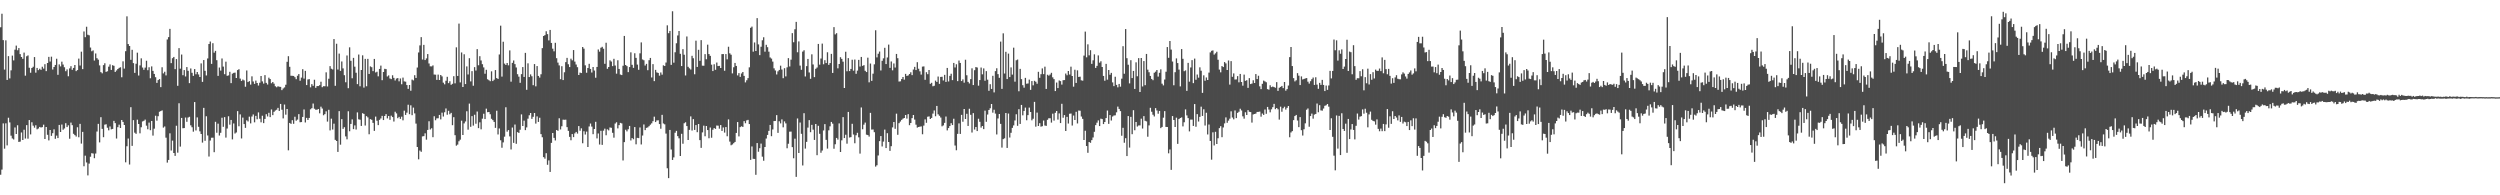 <?xml version="1.0" encoding="UTF-8"?>
<svg xmlns="http://www.w3.org/2000/svg" width="1920" height="150">
  <path d="M0 20.932h1v113.266H0zM1 10.535h1v119.722H1zM2 30.838h1v63.911H2zM3 53.442h1v60.742H3zM4 30.972h1v63.733H4zM5 61.384h1v50.289H5zM6 43.121h1v47.303H6zM7 60.203h1v33.803H7zM8 54.010h1v50.168H8zM9 42.688h1v63.666H9zM10 46.396h1v60.737H10zM11 38.133h1v59.762H11zM12 35.022h1v67.867H12zM13 38.606h1v57.598H13zM14 36.913h1v72.080H14zM15 41.556h1v67.173H15zM16 43.773h1v57.940H16zM17 45.174h1v62.363H17zM18 40.409h1v59.227H18zM19 58.103h1v48.302H19zM20 43.213h1v52.914H20zM21 42.568h1v63.916H21zM22 52.043h1v40.169H22zM23 55.841h1v47.368H23zM24 52.231h1v41.677H24zM25 51.270h1v45.245H25zM26 43.819h1v54.229H26zM27 55.786h1v40.394H27zM28 52.198h1v47.110H28zM29 53.848h1v44.859H29zM30 52.772h1v44.695H30zM31 53.668h1v44.262H31zM32 51.263h1v46.376H32zM33 52.707h1v43.022H33zM34 49.301h1v57.470H34zM35 54.651h1v42.900H35zM36 48.404h1v55.132H36zM37 43.659h1v64.159H37zM38 47.239h1v52.621H38zM39 43.497h1v60.871H39zM40 53.375h1v48.918H40zM41 51.449h1v47.903H41zM42 49.880h1v56.699H42zM43 45.119h1v59.043H43zM44 57.466h1v48.557H44zM45 49.454h1v46.506H45zM46 51.011h1v50.340H46zM47 47.380h1v48.255H47zM48 49.552h1v50.061H48zM49 51.684h1v46.953H49zM50 54.694h1v39.947H50zM51 53.291h1v44.288H51zM52 58.591h1v37.675H52zM53 52.532h1v54.037H53zM54 50.860h1v43.275H54zM55 53.626h1v42.539H55zM56 52.183h1v50.563H56zM57 49.923h1v53.843H57zM58 54.636h1v50.197H58zM59 53.812h1v43.948H59zM60 44.996h1v60.440H60zM61 50.336h1v44.814H61zM62 39.700h1v70.587H62zM63 53.069h1v48.197H63zM64 24.140h1v103.534H64zM65 28.549h1v91.004H65zM66 20.547h1v104.235H66zM67 26.672h1v108.045H67zM68 27.128h1v98.526H68zM69 36.494h1v83.858H69zM70 39.397h1v78.279H70zM71 38.726h1v79.189H71zM72 46.478h1v75.013H72zM73 41.079h1v76.814H73zM74 44.691h1v56.322H74zM75 45.823h1v49.318H75zM76 50.221h1v59.145H76zM77 55.402h1v34.606H77zM78 56.321h1v42.635H78zM79 49.997h1v55.353H79zM80 48.609h1v47.130H80zM81 55.180h1v40.280H81zM82 54.735h1v43.358H82zM83 51.219h1v48.899H83zM84 49.452h1v47.663H84zM85 53.733h1v45.618H85zM86 50.079h1v48.935H86zM87 50.519h1v42.301H87zM88 55.230h1v39.330H88zM89 54.102h1v52.284H89zM90 53.017h1v44.671H90zM91 52.104h1v43.626H91zM92 51.638h1v46.664H92zM93 59.356h1v32.829H93zM94 47.115h1v46.527H94zM95 52.680h1v43.318H95zM96 39.337h1v85.346H96zM97 12.545h1v99.807H97zM98 33.824h1v72.564H98zM99 35.327h1v91.024H99zM100 45.905h1v36.431H100zM101 38.235h1v73.776H101zM102 48.505h1v43.747H102zM103 55.953h1v45.922H103zM104 48.925h1v53.860H104zM105 40.444h1v51.441H105zM106 57.994h1v37.257H106zM107 50.250h1v52.141H107zM108 44.824h1v52.919H108zM109 51.844h1v41.429H109zM110 53.605h1v39.168H110zM111 51.924h1v39.951H111zM112 46.627h1v49.889H112zM113 53.931h1v45.364H113zM114 51.670h1v42.487H114zM115 60.103h1v39.896H115zM116 50.984h1v41.918H116zM117 54.434h1v49.699H117zM118 56.775h1v42.019H118zM119 59.292h1v29.608H119zM120 63.648h1v29.029H120zM121 61.505h1v27.761H121zM122 60.745h1v25.090H122zM123 66.930h1v18.351H123zM124 51.661h1v33.103H124zM125 56.392h1v41.614H125zM126 55.093h1v42.045H126zM127 57.881h1v47.852H127zM128 30.293h1v94.574H128zM129 28.540h1v94.276H129zM130 22.188h1v80.201H130zM131 48.473h1v67.117H131zM132 44.687h1v63.310H132zM133 43.743h1v73.763H133zM134 53.094h1v66.596H134zM135 45.383h1v51.181H135zM136 65.873h1v51.378H136zM137 36.965h1v42.358H137zM138 52.732h1v59.843H138zM139 41.899h1v48.669H139zM140 57.773h1v40.748H140zM141 53.820h1v44.520H141zM142 58.717h1v31.567H142zM143 51.498h1v42.035H143zM144 54.389h1v35.875H144zM145 63.838h1v25.886H145zM146 52.571h1v43.685H146zM147 55.905h1v41.832H147zM148 58.290h1v42.813H148zM149 53.022h1v25.376H149zM150 57.013h1v43.189H150zM151 55.287h1v34.864H151zM152 57.213h1v40.164H152zM153 59.138h1v41.711H153zM154 48.713h1v54.189H154zM155 62.891h1v46.625H155zM156 46.153h1v36.684H156zM157 54.379h1v53.768H157zM158 57.977h1v31.334H158zM159 44.880h1v59.140H159zM160 33.779h1v86.415H160zM161 31.914h1v76.021H161zM162 49.041h1v56.762H162zM163 33.199h1v72.546H163zM164 40.442h1v76.443H164zM165 39.042h1v54.492H165zM166 46.243h1v55.680H166zM167 58.268h1v36.724H167zM168 51.839h1v52.240H168zM169 54.199h1v47.777H169zM170 44.881h1v45.561H170zM171 51.166h1v46.231H171zM172 56.962h1v33.011H172zM173 47.381h1v58.277H173zM174 58.202h1v40.506H174zM175 57.882h1v31.408H175zM176 55.163h1v40.559H176zM177 63.864h1v28.228H177zM178 56.566h1v50.501H178zM179 55.987h1v38.815H179zM180 55.775h1v46.758H180zM181 59.890h1v41.869H181zM182 53.812h1v31.534H182zM183 53.147h1v43.844H183zM184 60.389h1v27.452H184zM185 62.148h1v44.179H185zM186 61.071h1v29.259H186zM187 61.748h1v33.514H187zM188 66.625h1v31.577H188zM189 54.111h1v38.285H189zM190 63.040h1v30.230H190zM191 62.326h1v27.297H191zM192 64.980h1v29.785H192zM193 58.629h1v30.846H193zM194 62.567h1v25.318H194zM195 64.410h1v29.564H195zM196 61.890h1v27.120H196zM197 63.741h1v27.856H197zM198 65.709h1v20.607H198zM199 63.533h1v27.642H199zM200 58.384h1v35.561H200zM201 62.537h1v26.335H201zM202 64.226h1v30.329H202zM203 57.677h1v33.651H203zM204 63.657h1v24.044H204zM205 64.940h1v24.514H205zM206 59.664h1v26.970H206zM207 60.708h1v29.247H207zM208 63.972h1v20.093H208zM209 62.992h1v25.445H209zM210 64.234h1v21.643H210zM211 66.236h1v18.633H211zM212 67.033h1v17.258H212zM213 66.273h1v16.584H213zM214 66.597h1v18.607H214zM215 66.722h1v13.094H215zM216 69.222h1v15.030H216zM217 67.929h1v22.986H217zM218 67.111h1v13.181H218zM219 65.077h1v22.971H219zM220 47.447h1v36.259H220zM221 43.181h1v72.276H221zM222 51.294h1v43.095H222zM223 58.148h1v37.002H223zM224 58.225h1v34.091H224zM225 58.330h1v36.749H225zM226 59.286h1v30.366H226zM227 60.834h1v31.881H227zM228 58.172h1v33.671H228zM229 56.894h1v30.747H229zM230 62.025h1v31.875H230zM231 59.581h1v34.157H231zM232 53.126h1v36.654H232zM233 60.386h1v23.694H233zM234 54.411h1v39.622H234zM235 65.344h1v25.162H235zM236 61.019h1v31.067H236zM237 60.756h1v29.816H237zM238 67.047h1v16.943H238zM239 64.625h1v18.489H239zM240 65.872h1v13.667H240zM241 61.243h1v22.283H241zM242 67.444h1v16.816H242zM243 66.111h1v18.170H243zM244 66.091h1v17.643H244zM245 65.455h1v21.586H245zM246 62.779h1v19.123H246zM247 66.954h1v16.391H247zM248 66.208h1v22.308H248zM249 66.238h1v21.426H249zM250 55.575h1v29.942H250zM251 66.426h1v26.989H251zM252 60.474h1v23.839H252zM253 50.775h1v49.387H253zM254 52.797h1v38.342H254zM255 53.334h1v46.121H255zM256 30.011h1v64.955H256zM257 65.875h1v41.537H257zM258 33.592h1v74.708H258zM259 53.417h1v63.242H259zM260 41.151h1v44.197H260zM261 54.416h1v56.706H261zM262 47.196h1v44.296H262zM263 52.516h1v46.458H263zM264 57.747h1v39.962H264zM265 63.187h1v41.578H265zM266 42.574h1v64.436H266zM267 67.762h1v17.699H267zM268 36.345h1v64.459H268zM269 46.684h1v48.506H269zM270 60.114h1v31.592H270zM271 44.433h1v54.757H271zM272 51.225h1v45.061H272zM273 55.882h1v43.615H273zM274 64.606h1v21.725H274zM275 41.869h1v49.803H275zM276 66.267h1v25.691H276zM277 53.773h1v42.949H277zM278 42.512h1v44.430H278zM279 67.283h1v20.199H279zM280 45.188h1v51.242H280zM281 66.275h1v22.893H281zM282 45.222h1v44.926H282zM283 56.795h1v46.335H283zM284 51.018h1v40.459H284zM285 51.611h1v40.386H285zM286 54.615h1v39.729H286zM287 45.243h1v55.262H287zM288 55.641h1v33.932H288zM289 55.090h1v37.642H289zM290 58.635h1v37.467H290zM291 52.928h1v39.115H291zM292 50.393h1v40.587H292zM293 61.606h1v27.393H293zM294 55.277h1v36.931H294zM295 52.863h1v36.201H295zM296 53.094h1v34.583H296zM297 58.746h1v32.163H297zM298 57.908h1v31.169H298zM299 60.271h1v31.734H299zM300 60.793h1v28.018H300zM301 57.814h1v32.102H301zM302 59.806h1v33.540H302zM303 61.781h1v24.035H303zM304 60.310h1v26.801H304zM305 59.940h1v30.834H305zM306 62.450h1v27.315H306zM307 60.271h1v31.012H307zM308 64.733h1v24.880H308zM309 59.580h1v32.810H309zM310 62.504h1v22.512H310zM311 62.711h1v25.568H311zM312 65.337h1v21.195H312zM313 68.263h1v12.155H313zM314 65.267h1v22.452H314zM315 69.672h1v11.220H315zM316 61.111h1v27.386H316zM317 61.762h1v20.887H317zM318 57.774h1v29.293H318zM319 59.870h1v35.065H319zM320 51.863h1v61.010H320zM321 40.313h1v82.078H321zM322 34.882h1v80.719H322zM323 28.506h1v88.073H323zM324 45.722h1v59.040H324zM325 34.446h1v70.084H325zM326 46.132h1v56.256H326zM327 44.834h1v62.418H327zM328 41.499h1v58.271H328zM329 48.726h1v44.397H329zM330 50.918h1v48.517H330zM331 50.992h1v47.539H331zM332 50.205h1v55.176H332zM333 57.240h1v32.053H333zM334 57.320h1v35.040H334zM335 61.350h1v29.586H335zM336 57.269h1v33.552H336zM337 61.423h1v26.846H337zM338 57.622h1v34.099H338zM339 58.655h1v27.848H339zM340 63.476h1v26.025H340zM341 64.771h1v21.425H341zM342 62.026h1v21.265H342zM343 58.982h1v29.142H343zM344 63.867h1v21.242H344zM345 62.395h1v25.354H345zM346 65.148h1v21.556H346zM347 64.370h1v31.793H347zM348 58.538h1v31.470H348zM349 64.010h1v39.805H349zM350 36.356h1v75.532H350zM351 58.341h1v52.696H351zM352 18.145h1v90.347H352zM353 63.298h1v43.945H353zM354 40.311h1v52.362H354zM355 66.803h1v36.862H355zM356 41.665h1v53.115H356zM357 64.571h1v28.700H357zM358 50.988h1v34.442H358zM359 57.202h1v42.382H359zM360 44.710h1v34.877H360zM361 62.505h1v34.903H361zM362 54.627h1v34.579H362zM363 65.846h1v30.620H363zM364 51.583h1v36.557H364zM365 54.189h1v40.846H365zM366 37.741h1v47.898H366zM367 50.104h1v48.320H367zM368 43.138h1v50.804H368zM369 46.449h1v52.871H369zM370 49.307h1v41.840H370zM371 51.750h1v35.577H371zM372 56.609h1v34.812H372zM373 53.586h1v29.856H373zM374 60.856h1v25.337H374zM375 61.613h1v24.384H375zM376 62.355h1v25.420H376zM377 54.790h1v36.448H377zM378 62.242h1v30.001H378zM379 61.191h1v32.441H379zM380 53.798h1v44.426H380zM381 59.966h1v25.084H381zM382 60.630h1v42.630H382zM383 41.837h1v56.838H383zM384 19.699h1v88.027H384zM385 58.847h1v54.596H385zM386 32.075h1v77.287H386zM387 48.827h1v56.119H387zM388 49.855h1v32.509H388zM389 48.371h1v52.766H389zM390 50.158h1v49.755H390zM391 38.682h1v66.075H391zM392 62.716h1v52.071H392zM393 48.291h1v49.634H393zM394 46.444h1v63.275H394zM395 49.278h1v46.357H395zM396 51.812h1v58.630H396zM397 56.982h1v44.471H397zM398 58.883h1v43.206H398zM399 63.604h1v36.038H399zM400 56.925h1v30.929H400zM401 51.487h1v45.264H401zM402 59.100h1v33.594H402zM403 40.579h1v59.379H403zM404 68.950h1v28.916H404zM405 48.662h1v42.489H405zM406 59.171h1v29.363H406zM407 57.133h1v29.646H407zM408 58.572h1v32.696H408zM409 65.417h1v24.260H409zM410 49.203h1v37.579H410zM411 66.305h1v28.605H411zM412 50.751h1v38.634H412zM413 58.310h1v35.358H413zM414 59.597h1v30.808H414zM415 57.046h1v45.976H415zM416 36.955h1v68.446H416zM417 27.644h1v93.016H417zM418 26.993h1v94.868H418zM419 23.988h1v93.673H419zM420 26.197h1v100.395H420zM421 31.033h1v92.136H421zM422 23.006h1v109.041H422zM423 32.974h1v76.755H423zM424 37.373h1v64.786H424zM425 39.433h1v66.456H425zM426 32.896h1v74.972H426zM427 44.719h1v55.135H427zM428 48.074h1v52.360H428zM429 50.214h1v40.614H429zM430 60.830h1v38.578H430zM431 50.847h1v46.100H431zM432 61.469h1v30.446H432zM433 55.477h1v36.534H433zM434 47.731h1v44.182H434zM435 44.454h1v53.209H435zM436 49.336h1v51.176H436zM437 51.492h1v53.603H437zM438 45.056h1v62.681H438zM439 46.320h1v56.631H439zM440 38.472h1v66.871H440zM441 47.328h1v55.147H441zM442 49.564h1v51.749H442zM443 51.633h1v50.979H443zM444 57.583h1v39.235H444zM445 55.771h1v44.649H445zM446 56.099h1v42.467H446zM447 36.077h1v73.957H447zM448 37.392h1v63.426H448zM449 50.186h1v53.114H449zM450 55.855h1v45.217H450zM451 52.214h1v60.698H451zM452 49.004h1v48.121H452zM453 52.932h1v41.920H453zM454 55.728h1v41.479H454zM455 51.433h1v51.633H455zM456 54.193h1v44.889H456zM457 59.713h1v33.840H457zM458 51.398h1v54.882H458zM459 38.012h1v64.512H459zM460 39.663h1v71.355H460zM461 36.649h1v63.828H461zM462 35.924h1v75.309H462zM463 37.433h1v62.931H463zM464 49.002h1v49.823H464zM465 32.817h1v71.052H465zM466 52.850h1v46.488H466zM467 51.481h1v48.653H467zM468 46.317h1v51.554H468zM469 47.252h1v50.896H469zM470 50.807h1v51.177H470zM471 45.159h1v60.561H471zM472 50.306h1v44.563H472zM473 56.573h1v37.303H473zM474 46.304h1v52.296H474zM475 52.963h1v43.163H475zM476 57.248h1v37.120H476zM477 57.651h1v37.116H477zM478 50.488h1v72.775H478zM479 27.596h1v81.579H479zM480 49.932h1v49.710H480zM481 50.786h1v50.110H481zM482 55.416h1v43.851H482zM483 51.528h1v45.164H483zM484 40.214h1v67.670H484zM485 49.783h1v56.244H485zM486 52.110h1v54.842H486zM487 40.891h1v56.700H487zM488 44.423h1v66.407H488zM489 49.611h1v56.290H489zM490 53.585h1v52.525H490zM491 40.940h1v56.935H491zM492 32.561h1v78.372H492zM493 45.649h1v58.466H493zM494 46.308h1v49.287H494zM495 50.347h1v49.601H495zM496 49.033h1v49.191H496zM497 53.890h1v43.945H497zM498 46.254h1v50.650H498zM499 44.487h1v51.255H499zM500 59.512h1v35.226H500zM501 49.257h1v43.834H501zM502 62.287h1v27.320H502zM503 53.640h1v40.086H503zM504 55.614h1v36.896H504zM505 56.034h1v36.330H505zM506 58.103h1v37.191H506zM507 55.663h1v43.222H507zM508 57.337h1v30.856H508zM509 50.158h1v44.640H509zM510 50.668h1v44.831H510zM511 48.030h1v54.596H511zM512 19.456h1v109.789H512zM513 25.515h1v111.268H513zM514 23.754h1v76.014H514zM515 49.806h1v65.061H515zM516 8.645h1v114.209H516zM517 48.116h1v72.752H517zM518 40.165h1v61.786H518zM519 33.232h1v67.271H519zM520 27.250h1v77.295H520zM521 23.817h1v82.403H521zM522 41.336h1v78.472H522zM523 50.748h1v52.002H523zM524 37.741h1v72.662H524zM525 42.022h1v52.649H525zM526 57.979h1v35.917H526zM527 27.994h1v68.810H527zM528 51.312h1v56.200H528zM529 52.456h1v47.301H529zM530 53.386h1v36.014H530zM531 42.845h1v57.389H531zM532 44.752h1v46.753H532zM533 57.023h1v42.771H533zM534 31.240h1v64.814H534zM535 51.422h1v50.095H535zM536 38.272h1v56.956H536zM537 46.699h1v60.906H537zM538 30.808h1v82.774H538zM539 50.425h1v51.278H539zM540 50.492h1v46.026H540zM541 41.556h1v63.091H541zM542 45.524h1v51.241H542zM543 34.284h1v65.596H543zM544 41.523h1v64.661H544zM545 42.883h1v55.056H545zM546 49.652h1v56.133H546zM547 54.565h1v45.054H547zM548 49.341h1v49.004H548zM549 53.621h1v45.344H549zM550 48.012h1v48.396H550zM551 50.764h1v45.735H551zM552 50.582h1v48.218H552zM553 52.210h1v43.842H553zM554 41.559h1v58.986H554zM555 41.536h1v56.356H555zM556 54.345h1v47.493H556zM557 41.503h1v56.061H557zM558 45.568h1v59.076H558zM559 35.894h1v55.794H559zM560 40.943h1v67.829H560zM561 42.023h1v69.534H561zM562 56.379h1v54.580H562zM563 51.669h1v58.297H563zM564 48.326h1v60.683H564zM565 50.636h1v51.462H565zM566 57.927h1v35.835H566zM567 56.190h1v48.563H567zM568 59.038h1v38.577H568zM569 56.398h1v40.589H569zM570 55.272h1v42.192H570zM571 58.269h1v34.762H571zM572 63.307h1v31.362H572zM573 61.621h1v30.864H573zM574 60.011h1v32.022H574zM575 51.721h1v43.561H575zM576 21.361h1v101.415H576zM577 20.417h1v92.082H577zM578 39.656h1v82.312H578zM579 32.594h1v89.489H579zM580 39.178h1v95.057H580zM581 13.944h1v95.929H581zM582 34.097h1v82.427H582zM583 42.340h1v71.492H583zM584 35.911h1v74.394H584zM585 30.927h1v89.413H585zM586 28.617h1v94.816H586zM587 39.706h1v73.194H587zM588 34.416h1v71.959H588zM589 36.259h1v67.389H589zM590 39.668h1v60.836H590zM591 44.130h1v51.804H591zM592 45.003h1v59.573H592zM593 47.333h1v52.113H593zM594 52.489h1v40.475H594zM595 54.102h1v38.798H595zM596 57.196h1v31.246H596zM597 54.767h1v47.294H597zM598 53.714h1v39.443H598zM599 50.440h1v44.341H599zM600 53.378h1v38.317H600zM601 60.036h1v37.745H601zM602 52.356h1v40.885H602zM603 58.681h1v36.099H603zM604 51.720h1v62.138H604zM605 44.625h1v65.759H605zM606 51.031h1v50.084H606zM607 45.802h1v55.289H607zM608 25.449h1v87.557H608zM609 32.437h1v89.120H609zM610 22.470h1v84.030H610zM611 16.795h1v119.040H611zM612 40.164h1v50.835H612zM613 31.779h1v85.750H613zM614 50.361h1v43.754H614zM615 53.630h1v49.108H615zM616 39.648h1v87.439H616zM617 38.620h1v48.342H617zM618 58.707h1v55.441H618zM619 50.803h1v58.176H619zM620 45.264h1v52.753H620zM621 55.631h1v36.618H621zM622 60.513h1v40.991H622zM623 41.712h1v54.161H623zM624 49.510h1v50.052H624zM625 59.255h1v48.202H625zM626 52.821h1v42.401H626zM627 51.872h1v67.319H627zM628 33.725h1v62.901H628zM629 49.650h1v53.118H629zM630 44.970h1v72.305H630zM631 33.492h1v82.113H631zM632 49.366h1v50.837H632zM633 46.254h1v49.062H633zM634 48.447h1v58.948H634zM635 40.124h1v74.003H635zM636 49.816h1v50.302H636zM637 48.410h1v48.630H637zM638 41.365h1v52.277H638zM639 56.027h1v38.933H639zM640 20.821h1v93.413H640zM641 26.419h1v84.377H641zM642 25.480h1v80.436H642zM643 52.479h1v54.723H643zM644 49.141h1v45.654H644zM645 43.948h1v72.775H645zM646 45.201h1v62.550H646zM647 47.378h1v42.579H647zM648 67.608h1v38.425H648zM649 39.755h1v63.723H649zM650 54.707h1v55.643H650zM651 44.628h1v41.326H651zM652 54.585h1v51.037H652zM653 52.916h1v52.379H653zM654 45.879h1v49.225H654zM655 54.276h1v49.043H655zM656 45.720h1v64.299H656zM657 56.656h1v47.240H657zM658 54.228h1v47.782H658zM659 45.999h1v59.485H659zM660 51.082h1v66.883H660zM661 43.727h1v38.799H661zM662 50.589h1v48.673H662zM663 50.046h1v45.686H663zM664 54.368h1v39.807H664zM665 55.340h1v48.109H665zM666 44.274h1v59.474H666zM667 63.230h1v41.693H667zM668 48.771h1v37.921H668zM669 62.093h1v37.422H669zM670 56.575h1v42.868H670zM671 49.391h1v52.158H671zM672 23.225h1v104.746H672zM673 44.072h1v82.869H673zM674 41.272h1v78.111H674zM675 39.573h1v68.797H675zM676 54.106h1v50.389H676zM677 46.688h1v65.776H677zM678 44.784h1v63.985H678zM679 36.726h1v62.811H679zM680 49.224h1v64.506H680zM681 44.136h1v58.142H681zM682 34.270h1v74.777H682zM683 52.106h1v63.783H683zM684 47.180h1v65.109H684zM685 54.005h1v43.827H685zM686 48.766h1v44.940H686zM687 51.855h1v47.058H687zM688 41.431h1v45.881H688zM689 44.692h1v58.833H689zM690 62.593h1v32.032H690zM691 62.444h1v30.873H691zM692 60.706h1v31.356H692zM693 59.123h1v32.027H693zM694 61.163h1v29.454H694zM695 56.755h1v31.541H695zM696 58.323h1v32.742H696zM697 57.904h1v29.776H697zM698 56.839h1v39.313H698zM699 55.501h1v38.949H699zM700 57.713h1v33.006H700zM701 53.418h1v34.912H701zM702 51.333h1v40.544H702zM703 53.789h1v41.934H703zM704 47.761h1v50.212H704zM705 52.804h1v44.721H705zM706 54.801h1v42.503H706zM707 57.269h1v39.787H707zM708 51.133h1v51.998H708zM709 50.983h1v45.487H709zM710 61.298h1v30.382H710zM711 55.448h1v38.838H711zM712 56.960h1v32.701H712zM713 53.750h1v35.661H713zM714 64.345h1v27.046H714zM715 63.566h1v27.027H715zM716 66.239h1v21.009H716zM717 65.849h1v19.007H717zM718 61.913h1v27.371H718zM719 62.926h1v18.433H719zM720 58.801h1v28.998H720zM721 64.430h1v24.499H721zM722 59.088h1v31.169H722zM723 58.922h1v38.121H723zM724 61.796h1v34.500H724zM725 57.493h1v36.886H725zM726 62.936h1v26.538H726zM727 52.153h1v47.970H727zM728 62.540h1v35.838H728zM729 58.276h1v38.565H729zM730 56.623h1v37.992H730zM731 61.559h1v34.493H731zM732 48.356h1v42.853H732zM733 51.793h1v59.951H733zM734 49.342h1v66.057H734zM735 62.300h1v40.515H735zM736 46.487h1v48.267H736zM737 48.320h1v54.551H737zM738 62.261h1v25.934H738zM739 60.998h1v32.498H739zM740 63.483h1v20.223H740zM741 45.893h1v45.489H741zM742 57.819h1v29.556H742zM743 62.867h1v33.834H743zM744 64.085h1v19.426H744zM745 60.761h1v27.403H745zM746 52.482h1v49.319H746zM747 65.309h1v21.557H747zM748 53.925h1v45.582H748zM749 51.483h1v46.030H749zM750 51.877h1v48.775H750zM751 65.777h1v25.433H751zM752 61.512h1v32.029H752zM753 51.880h1v46.129H753zM754 57.107h1v39.644H754zM755 52.546h1v46.613H755zM756 61.992h1v23.016H756zM757 54.643h1v38.908H757zM758 61.172h1v26.780H758zM759 69.755h1v14.747H759zM760 64.679h1v18.451H760zM761 68.300h1v11.548H761zM762 58.208h1v28.301H762zM763 70.978h1v13.300H763zM764 54.641h1v32.596H764zM765 52.419h1v50.867H765zM766 56.942h1v34.024H766zM767 59.772h1v27.762H767zM768 31.950h1v63.176H768zM769 68.267h1v45.070H769zM770 25.606h1v81.240H770zM771 56.492h1v49.764H771zM772 39.774h1v47.018H772zM773 60.736h1v52.858H773zM774 41.173h1v46.017H774zM775 59.171h1v46.449H775zM776 51.780h1v50.220H776zM777 57.295h1v40.931H777zM778 36.597h1v59.731H778zM779 62.726h1v29.770H779zM780 46.302h1v41.429H780zM781 45.700h1v50.937H781zM782 70.117h1v13.734H782zM783 52.911h1v42.247H783zM784 60.782h1v19.819H784zM785 65.412h1v23.142H785zM786 67.322h1v17.852H786zM787 59.819h1v22.804H787zM788 64.288h1v28.098H788zM789 64.096h1v24.347H789zM790 61.143h1v21.488H790zM791 69.019h1v16.997H791zM792 62.265h1v30.166H792zM793 65.553h1v25.640H793zM794 62.068h1v16.156H794zM795 62.751h1v34.532H795zM796 64.306h1v22.149H796zM797 55.161h1v41.620H797zM798 59.739h1v34.866H798zM799 56.977h1v40.285H799zM800 52.519h1v44.417H800zM801 56.916h1v35.648H801zM802 51.219h1v45.178H802zM803 68.314h1v28.343H803zM804 57.418h1v34.603H804zM805 58.097h1v32.724H805zM806 57.225h1v33.621H806zM807 55.893h1v38.277H807zM808 59.377h1v27.932H808zM809 60.778h1v31.869H809zM810 69.920h1v16.705H810zM811 63.400h1v21.853H811zM812 67.658h1v24.170H812zM813 61.804h1v25.300H813zM814 62.330h1v32.177H814zM815 64.975h1v14.749H815zM816 61.596h1v28.834H816zM817 61.481h1v26.911H817zM818 56.458h1v44.135H818zM819 57.781h1v31.953H819zM820 54.532h1v40.319H820zM821 57.254h1v30.087H821zM822 51.215h1v35.969H822zM823 58.372h1v38.014H823zM824 66.547h1v22.205H824zM825 53.537h1v38.629H825zM826 63.687h1v22.156H826zM827 54.001h1v40.832H827zM828 59.109h1v25.772H828zM829 58.868h1v26.166H829zM830 61.709h1v27.796H830zM831 61.973h1v29.323H831zM832 42.714h1v64.796H832zM833 24.270h1v76.146H833zM834 44.033h1v68.120H834zM835 34.069h1v83.299H835zM836 42.477h1v66.580H836zM837 38.543h1v71.119H837zM838 49.028h1v58.606H838zM839 46.317h1v59.245H839zM840 41.727h1v59.476H840zM841 52.191h1v43.915H841zM842 50.600h1v43.621H842zM843 42.546h1v49.931H843zM844 48.123h1v48.699H844zM845 47.046h1v44.070H845zM846 51.479h1v39.994H846zM847 58.341h1v36.959H847zM848 62.011h1v31.694H848zM849 49.060h1v41.593H849zM850 61.192h1v23.715H850zM851 53.749h1v41.383H851zM852 57.389h1v31.003H852zM853 55.941h1v36.645H853zM854 63.294h1v26.177H854zM855 66.144h1v22.560H855zM856 58.921h1v29.672H856zM857 65.187h1v21.101H857zM858 67.049h1v14.817H858zM859 64.442h1v19.227H859zM860 66.570h1v18.786H860zM861 60.414h1v43.812H861zM862 35.480h1v62.661H862zM863 56.613h1v52.995H863zM864 22.332h1v83.782H864zM865 44.683h1v75.201H865zM866 49.699h1v39.460H866zM867 64.030h1v49.313H867zM868 46.230h1v43.538H868zM869 59.945h1v43.130H869zM870 54.455h1v30.200H870zM871 68.320h1v31.701H871zM872 47.895h1v45.788H872zM873 58.554h1v38.624H873zM874 44.634h1v51.734H874zM875 70.667h1v25.624H875zM876 44.548h1v46.579H876zM877 66.407h1v32.310H877zM878 46.908h1v42.257H878zM879 65.455h1v27.313H879zM880 41.423h1v51.808H880zM881 53.495h1v51.518H881zM882 55.492h1v40.825H882zM883 58.298h1v24.483H883zM884 60.620h1v25.209H884zM885 61.601h1v26.509H885zM886 55.872h1v33.583H886zM887 55.061h1v27.983H887zM888 53.751h1v31.099H888zM889 58.825h1v28.498H889zM890 55.928h1v29.252H890zM891 53.259h1v45.125H891zM892 64.269h1v33.219H892zM893 65.569h1v24.797H893zM894 61.065h1v24.283H894zM895 55.068h1v42.393H895zM896 36.131h1v61.409H896zM897 44.379h1v73.373H897zM898 31.498h1v83.311H898zM899 38.077h1v92.397H899zM900 47.269h1v41.891H900zM901 65.474h1v26.700H901zM902 55.428h1v42.129H902zM903 44.874h1v45.489H903zM904 48.442h1v62.058H904zM905 53.462h1v37.974H905zM906 66.336h1v24.279H906zM907 37.676h1v52.465H907zM908 45.160h1v51.901H908zM909 54.702h1v39.174H909zM910 54.043h1v29.978H910zM911 69.811h1v18.797H911zM912 48.272h1v42.430H912zM913 62.730h1v38.168H913zM914 51.798h1v40.049H914zM915 46.167h1v45.689H915zM916 63.839h1v32.890H916zM917 45.028h1v34.901H917zM918 61.229h1v36.121H918zM919 57.245h1v30.430H919zM920 59.667h1v33.668H920zM921 51.696h1v38.054H921zM922 54.318h1v27.598H922zM923 71.327h1v17.693H923zM924 57.862h1v26.080H924zM925 62.027h1v34.386H925zM926 59.471h1v27.125H926zM927 61.459h1v41.804H927zM928 55.747h1v39.902H928zM929 40.266h1v67.991H929zM930 38.996h1v83.624H930zM931 38.688h1v62.946H931zM932 41.911h1v69.823H932zM933 40.949h1v60.279H933zM934 39.713h1v70.890H934zM935 45.894h1v60.271H935zM936 53.466h1v44.919H936zM937 55.542h1v41.367H937zM938 50.720h1v54.663H938zM939 51.485h1v46.433H939zM940 47.647h1v47.147H940zM941 48.695h1v41.488H941zM942 53.755h1v40.579H942zM943 46.439h1v46.157H943zM944 64.954h1v26.179H944zM945 46.958h1v38.528H945zM946 58.990h1v31.267H946zM947 56.375h1v35.289H947zM948 61.088h1v23.739H948zM949 60.963h1v29.776H949zM950 58.489h1v28.211H950zM951 63.236h1v22.565H951zM952 56.790h1v26.693H952zM953 62.999h1v21.846H953zM954 65.813h1v23.516H954zM955 57.280h1v33.876H955zM956 62.129h1v24.101H956zM957 61.597h1v26.720H957zM958 67.500h1v17.089H958zM959 60.002h1v25.865H959zM960 64.563h1v21.522H960zM961 64.177h1v29.967H961zM962 61.655h1v26.253H962zM963 63.724h1v23.828H963zM964 56.900h1v30.354H964zM965 60.719h1v25.222H965zM966 58.161h1v27.752H966zM967 66.316h1v19.390H967zM968 68.471h1v21.123H968zM969 64.355h1v22.853H969zM970 61.914h1v26.380H970zM971 62.497h1v21.599H971zM972 63.168h1v24.254H972zM973 68.475h1v13.639H973zM974 68.858h1v15.263H974zM975 65.492h1v20.755H975zM976 66.921h1v17.029H976zM977 66.455h1v15.877H977zM978 66.885h1v12.872H978zM979 67.380h1v16.478H979zM980 63.058h1v19.900H980zM981 69.777h1v14.215H981zM982 67.360h1v24.519H982zM983 66.782h1v15.140H983zM984 66.005h1v19.814H984zM985 67.682h1v15.469H985zM986 62.989h1v18.970H986zM987 69.613h1v14.574H987zM988 68.460h1v14.356H988zM989 65.711h1v15.689H989zM990 43.888h1v61.547H990zM991 36.081h1v65.674H991zM992 50.736h1v49.965H992zM993 60.025h1v32.228H993zM994 62.538h1v26.603H994zM995 61.634h1v26.624H995zM996 56.151h1v36.419H996zM997 58.129h1v39.530H997zM998 65.346h1v24.596H998zM999 58.672h1v41.308H999zM1000 61.031h1v43.072H1000zM1001 60.635h1v38.617H1001zM1002 60.224h1v34.507H1002zM1003 59.955h1v24.305H1003zM1004 62.697h1v20.613H1004zM1005 64.228h1v33.125H1005zM1006 62.367h1v26.754H1006zM1007 60.830h1v26.413H1007zM1008 59.541h1v31.598H1008zM1009 65.222h1v22.807H1009zM1010 59.353h1v28.141H1010zM1011 64.996h1v14.519H1011zM1012 68.188h1v18.029H1012zM1013 63.621h1v17.192H1013zM1014 65.195h1v19.603H1014zM1015 61.317h1v23.687H1015zM1016 65.229h1v18.144H1016zM1017 69.948h1v11.282H1017zM1018 65.673h1v15.173H1018zM1019 68.999h1v10.862H1019zM1020 65.644h1v16.264H1020zM1021 54.445h1v45.415H1021zM1022 60.205h1v30.603H1022zM1023 54.466h1v50.622H1023zM1024 30.352h1v89.224H1024zM1025 38.627h1v92.197H1025zM1026 30.971h1v57.716H1026zM1027 46.523h1v67.600H1027zM1028 38.672h1v50.318H1028zM1029 41.278h1v77.803H1029zM1030 37.962h1v49.009H1030zM1031 53.017h1v46.034H1031zM1032 51.138h1v49.411H1032zM1033 45.309h1v49.683H1033zM1034 30.508h1v86.827H1034zM1035 54.462h1v36.858H1035zM1036 39.608h1v67.195H1036zM1037 40.110h1v59.313H1037zM1038 57.047h1v38.259H1038zM1039 34.735h1v65.078H1039zM1040 50.779h1v56.271H1040zM1041 61.283h1v35.328H1041zM1042 60.058h1v27.117H1042zM1043 60.108h1v31.735H1043zM1044 54.641h1v34.943H1044zM1045 58.596h1v30.612H1045zM1046 53.176h1v30.862H1046zM1047 69.368h1v17.928H1047zM1048 59.251h1v24.250H1048zM1049 63.960h1v22.630H1049zM1050 52.744h1v45.071H1050zM1051 64.858h1v22.989H1051zM1052 56.930h1v28.762H1052zM1053 61.252h1v30.778H1053zM1054 55.443h1v37.430H1054zM1055 60.265h1v32.946H1055zM1056 53.430h1v42.312H1056zM1057 54.442h1v37.264H1057zM1058 54.386h1v44.560H1058zM1059 52.623h1v48.168H1059zM1060 54.645h1v44.109H1060zM1061 44.079h1v56.698H1061zM1062 56.246h1v38.949H1062zM1063 45.987h1v54.728H1063zM1064 53.077h1v42.476H1064zM1065 57.016h1v26.725H1065zM1066 52.900h1v45.188H1066zM1067 58.257h1v31.064H1067zM1068 64.213h1v30.905H1068zM1069 60.054h1v25.397H1069zM1070 63.619h1v27.763H1070zM1071 59.464h1v29.636H1071zM1072 57.767h1v32.520H1072zM1073 60.478h1v32.000H1073zM1074 60.841h1v27.769H1074zM1075 60.949h1v32.630H1075zM1076 57.162h1v32.651H1076zM1077 55.540h1v39.328H1077zM1078 56.506h1v36.926H1078zM1079 58.708h1v35.193H1079zM1080 60.350h1v36.483H1080zM1081 56.757h1v36.904H1081zM1082 55.577h1v44.293H1082zM1083 54.104h1v38.319H1083zM1084 57.332h1v39.543H1084zM1085 56.379h1v34.448H1085zM1086 52.523h1v47.022H1086zM1087 54.805h1v36.146H1087zM1088 32.192h1v87.474H1088zM1089 28.324h1v83.863H1089zM1090 33.298h1v80.316H1090zM1091 33.267h1v88.066H1091zM1092 28.190h1v102.734H1092zM1093 36.473h1v83.251H1093zM1094 40.273h1v67.925H1094zM1095 39.969h1v68.900H1095zM1096 46.954h1v63.144H1096zM1097 38.242h1v78.941H1097zM1098 46.874h1v52.951H1098zM1099 51.160h1v47.576H1099zM1100 51.091h1v54.100H1100zM1101 55.554h1v40.632H1101zM1102 51.508h1v46.898H1102zM1103 56.216h1v40.492H1103zM1104 49.631h1v43.854H1104zM1105 57.405h1v32.171H1105zM1106 55.294h1v43.337H1106zM1107 52.218h1v37.464H1107zM1108 53.713h1v34.006H1108zM1109 60.467h1v29.576H1109zM1110 65.468h1v25.016H1110zM1111 60.652h1v28.429H1111zM1112 61.747h1v27.835H1112zM1113 58.007h1v33.884H1113zM1114 63.006h1v21.016H1114zM1115 59.991h1v26.396H1115zM1116 64.551h1v24.784H1116zM1117 63.294h1v21.721H1117zM1118 61.308h1v25.194H1118zM1119 61.183h1v31.594H1119zM1120 34.810h1v89.519H1120zM1121 23.477h1v86.767H1121zM1122 30.388h1v78.771H1122zM1123 39.448h1v77.516H1123zM1124 46.741h1v32.207H1124zM1125 50.842h1v51.025H1125zM1126 60.555h1v25.081H1126zM1127 63.565h1v24.104H1127zM1128 56.077h1v45.640H1128zM1129 50.120h1v39.411H1129zM1130 65.931h1v38.654H1130zM1131 58.166h1v38.292H1131zM1132 56.039h1v39.531H1132zM1133 62.924h1v21.584H1133zM1134 69.229h1v19.256H1134zM1135 59.682h1v26.334H1135zM1136 60.491h1v23.461H1136zM1137 62.519h1v28.111H1137zM1138 54.452h1v31.972H1138zM1139 56.221h1v32.050H1139zM1140 52.472h1v35.264H1140zM1141 61.922h1v32.947H1141zM1142 55.200h1v39.506H1142zM1143 62.374h1v24.246H1143zM1144 62.864h1v28.683H1144zM1145 57.708h1v30.530H1145zM1146 58.195h1v30.936H1146zM1147 63.265h1v25.163H1147zM1148 66.886h1v19.881H1148zM1149 71.701h1v10.085H1149zM1150 67.948h1v17.654H1150zM1151 55.589h1v44.074H1151zM1152 28.730h1v92.867H1152zM1153 20.748h1v82.009H1153zM1154 25.177h1v73.708H1154zM1155 71.759h1v36.307H1155zM1156 40.239h1v55.398H1156zM1157 41.665h1v72.314H1157zM1158 50.313h1v53.784H1158zM1159 48.943h1v37.756H1159zM1160 59.712h1v53.171H1160zM1161 43.923h1v58.417H1161zM1162 65.950h1v41.371H1162zM1163 46.247h1v43.189H1163zM1164 60.808h1v27.543H1164zM1165 58.552h1v34.452H1165zM1166 59.165h1v31.802H1166zM1167 62.877h1v22.700H1167zM1168 56.361h1v39.193H1168zM1169 61.990h1v33.917H1169zM1170 53.879h1v34.862H1170zM1171 61.048h1v26.089H1171zM1172 52.970h1v42.256H1172zM1173 54.162h1v30.560H1173zM1174 60.441h1v34.535H1174zM1175 60.736h1v32.490H1175zM1176 58.034h1v34.334H1176zM1177 55.413h1v37.953H1177zM1178 61.714h1v26.164H1178zM1179 61.757h1v34.243H1179zM1180 57.749h1v24.056H1180zM1181 68.556h1v26.720H1181zM1182 60.937h1v21.669H1182zM1183 65.389h1v28.225H1183zM1184 41.539h1v66.242H1184zM1185 30.452h1v72.226H1185zM1186 41.148h1v61.782H1186zM1187 46.080h1v59.643H1187zM1188 55.316h1v62.701H1188zM1189 40.253h1v54.154H1189zM1190 47.400h1v61.699H1190zM1191 54.641h1v48.909H1191zM1192 51.725h1v47.536H1192zM1193 54.709h1v48.449H1193zM1194 57.549h1v37.231H1194zM1195 54.537h1v38.400H1195zM1196 60.661h1v29.634H1196zM1197 53.034h1v37.931H1197zM1198 62.422h1v25.849H1198zM1199 59.905h1v24.203H1199zM1200 56.668h1v32.210H1200zM1201 64.977h1v19.400H1201zM1202 57.769h1v35.591H1202zM1203 61.858h1v23.670H1203zM1204 57.049h1v29.788H1204zM1205 60.268h1v28.127H1205zM1206 61.314h1v23.658H1206zM1207 55.779h1v30.688H1207zM1208 65.524h1v20.637H1208zM1209 61.878h1v29.861H1209zM1210 67.393h1v19.608H1210zM1211 63.853h1v22.639H1211zM1212 64.544h1v21.976H1212zM1213 65.197h1v19.044H1213zM1214 63.399h1v25.639H1214zM1215 62.946h1v22.329H1215zM1216 61.690h1v27.381H1216zM1217 61.394h1v28.426H1217zM1218 62.644h1v25.074H1218zM1219 61.141h1v25.404H1219zM1220 56.173h1v31.229H1220zM1221 66.462h1v23.080H1221zM1222 63.525h1v19.635H1222zM1223 62.883h1v27.205H1223zM1224 63.769h1v24.699H1224zM1225 62.605h1v24.823H1225zM1226 60.524h1v26.586H1226zM1227 62.362h1v25.283H1227zM1228 66.864h1v21.194H1228zM1229 65.862h1v19.058H1229zM1230 66.910h1v20.729H1230zM1231 62.200h1v21.964H1231zM1232 65.207h1v19.095H1232zM1233 65.857h1v17.998H1233zM1234 63.270h1v23.766H1234zM1235 65.276h1v18.816H1235zM1236 64.518h1v19.665H1236zM1237 64.860h1v21.873H1237zM1238 65.114h1v19.279H1238zM1239 64.318h1v17.844H1239zM1240 66.669h1v20.325H1240zM1241 64.633h1v20.085H1241zM1242 67.642h1v18.082H1242zM1243 65.196h1v21.316H1243zM1244 58.337h1v33.301H1244zM1245 40.385h1v78.149H1245zM1246 55.895h1v44.656H1246zM1247 61.834h1v36.526H1247zM1248 63.326h1v20.637H1248zM1249 59.971h1v31.402H1249zM1250 62.158h1v30.534H1250zM1251 67.570h1v16.716H1251zM1252 57.433h1v27.707H1252zM1253 54.205h1v35.358H1253zM1254 61.554h1v28.630H1254zM1255 68.113h1v23.328H1255zM1256 59.585h1v23.626H1256zM1257 60.212h1v26.652H1257zM1258 60.838h1v28.761H1258zM1259 61.608h1v33.080H1259zM1260 62.548h1v24.488H1260zM1261 64.549h1v24.283H1261zM1262 65.930h1v21.556H1262zM1263 65.926h1v21.262H1263zM1264 63.563h1v20.532H1264zM1265 64.445h1v16.826H1265zM1266 69.390h1v19.403H1266zM1267 63.471h1v16.637H1267zM1268 65.378h1v17.122H1268zM1269 63.573h1v22.940H1269zM1270 70.239h1v8.058H1270zM1271 68.202h1v14.972H1271zM1272 71.068h1v12.294H1272zM1273 65.378h1v15.343H1273zM1274 66.447h1v15.538H1274zM1275 70.741h1v10.025H1275zM1276 66.541h1v15.323H1276zM1277 55.447h1v27.037H1277zM1278 53.148h1v41.704H1278zM1279 67.208h1v23.453H1279zM1280 13.176h1v91.909H1280zM1281 63.106h1v46.801H1281zM1282 35.314h1v78.328H1282zM1283 51.536h1v75.359H1283zM1284 49.485h1v31.204H1284zM1285 50.802h1v65.288H1285zM1286 51.294h1v41.049H1286zM1287 46.333h1v52.971H1287zM1288 54.311h1v41.697H1288zM1289 62.019h1v44.122H1289zM1290 40.611h1v67.763H1290zM1291 59.420h1v30.782H1291zM1292 52.517h1v44.270H1292zM1293 50.363h1v41.081H1293zM1294 59.004h1v25.721H1294zM1295 56.146h1v37.815H1295zM1296 50.262h1v34.922H1296zM1297 58.449h1v32.750H1297zM1298 64.709h1v23.472H1298zM1299 61.745h1v21.447H1299zM1300 56.218h1v35.697H1300zM1301 61.234h1v26.850H1301zM1302 57.583h1v31.215H1302zM1303 66.870h1v20.125H1303zM1304 58.651h1v25.866H1304zM1305 70.044h1v16.386H1305zM1306 63.514h1v15.383H1306zM1307 63.165h1v23.620H1307zM1308 65.421h1v19.372H1308zM1309 55.733h1v30.104H1309zM1310 64.285h1v29.601H1310zM1311 57.954h1v29.883H1311zM1312 62.891h1v20.636H1312zM1313 54.890h1v35.181H1313zM1314 54.543h1v31.136H1314zM1315 66.870h1v23.300H1315zM1316 59.428h1v21.436H1316zM1317 67.595h1v19.956H1317zM1318 57.149h1v28.808H1318zM1319 68.991h1v14.870H1319zM1320 58.714h1v24.987H1320zM1321 61.377h1v20.865H1321zM1322 70.561h1v14.158H1322zM1323 60.859h1v24.168H1323zM1324 68.597h1v16.723H1324zM1325 59.638h1v20.586H1325zM1326 67.560h1v16.011H1326zM1327 59.852h1v23.610H1327zM1328 61.493h1v20.072H1328zM1329 69.529h1v11.732H1329zM1330 63.929h1v18.839H1330zM1331 67.681h1v12.626H1331zM1332 62.738h1v21.902H1332zM1333 70.445h1v10.949H1333zM1334 63.690h1v18.488H1334zM1335 68.159h1v12.364H1335zM1336 68.974h1v13.502H1336zM1337 64.364h1v16.612H1337zM1338 69.590h1v11.386H1338zM1339 64.074h1v20.956H1339zM1340 69.124h1v13.772H1340zM1341 65.984h1v22.549H1341zM1342 65.025h1v24.000H1342zM1343 64.798h1v16.426H1343zM1344 40.842h1v70.569H1344zM1345 38.258h1v78.963H1345zM1346 39.909h1v67.414H1346zM1347 42.998h1v81.329H1347zM1348 39.501h1v69.042H1348zM1349 29.290h1v82.594H1349zM1350 44.530h1v59.278H1350zM1351 51.086h1v50.629H1351zM1352 39.551h1v65.623H1352zM1353 50.251h1v42.101H1353zM1354 51.272h1v53.730H1354zM1355 49.216h1v42.400H1355zM1356 52.774h1v44.825H1356zM1357 56.724h1v29.326H1357zM1358 62.810h1v29.269H1358zM1359 62.143h1v25.743H1359zM1360 58.218h1v29.981H1360zM1361 61.655h1v25.991H1361zM1362 59.595h1v27.818H1362zM1363 66.983h1v23.598H1363zM1364 57.777h1v30.380H1364zM1365 66.164h1v17.734H1365zM1366 63.373h1v21.972H1366zM1367 63.710h1v22.145H1367zM1368 60.109h1v26.784H1368zM1369 66.632h1v17.605H1369zM1370 63.752h1v18.854H1370zM1371 67.228h1v18.644H1371zM1372 60.948h1v24.160H1372zM1373 59.812h1v44.179H1373zM1374 39.229h1v69.883H1374zM1375 49.726h1v60.015H1375zM1376 20.184h1v88.467H1376zM1377 56.815h1v53.304H1377zM1378 44.678h1v47.249H1378zM1379 57.670h1v50.387H1379zM1380 39.326h1v63.159H1380zM1381 52.483h1v44.061H1381zM1382 45.097h1v41.088H1382zM1383 57.575h1v44.300H1383zM1384 48.231h1v34.638H1384zM1385 59.124h1v35.309H1385zM1386 56.124h1v27.704H1386zM1387 74.060h1v17.515H1387zM1388 48.047h1v38.646H1388zM1389 55.992h1v48.981H1389zM1390 48.970h1v36.054H1390zM1391 58.931h1v46.721H1391zM1392 53.997h1v46.307H1392zM1393 52.849h1v57.581H1393zM1394 62.081h1v36.868H1394zM1395 52.282h1v47.614H1395zM1396 62.842h1v31.304H1396zM1397 58.671h1v35.715H1397zM1398 63.469h1v30.079H1398zM1399 65.149h1v24.823H1399zM1400 57.561h1v40.991H1400zM1401 63.339h1v31.292H1401zM1402 60.672h1v32.261H1402zM1403 57.739h1v33.758H1403zM1404 60.512h1v28.443H1404zM1405 58.565h1v28.897H1405zM1406 60.901h1v31.178H1406zM1407 60.389h1v38.544H1407zM1408 26.930h1v71.643H1408zM1409 63.142h1v42.289H1409zM1410 41.294h1v49.356H1410zM1411 46.499h1v65.093H1411zM1412 53.898h1v33.044H1412zM1413 66.842h1v27.048H1413zM1414 44.696h1v50.429H1414zM1415 41.765h1v68.949H1415zM1416 64.803h1v45.795H1416zM1417 50.013h1v48.808H1417zM1418 54.462h1v51.250H1418zM1419 45.793h1v41.338H1419zM1420 46.837h1v57.246H1420zM1421 55.929h1v38.921H1421zM1422 52.529h1v39.523H1422zM1423 57.059h1v39.793H1423zM1424 52.265h1v32.946H1424zM1425 49.220h1v50.834H1425zM1426 61.652h1v30.345H1426zM1427 52.849h1v44.959H1427zM1428 63.628h1v36.150H1428zM1429 50.870h1v37.210H1429zM1430 70.479h1v22.971H1430zM1431 58.026h1v22.828H1431zM1432 59.118h1v35.268H1432zM1433 64.954h1v22.888H1433zM1434 57.694h1v33.589H1434zM1435 67.414h1v25.461H1435zM1436 54.850h1v35.391H1436zM1437 59.597h1v31.914H1437zM1438 60.464h1v22.596H1438zM1439 26.122h1v81.570H1439zM1440 34.756h1v88.789H1440zM1441 31.246h1v92.082H1441zM1442 22.184h1v107.449H1442zM1443 15.231h1v95.796H1443zM1444 28.015h1v91.595H1444zM1445 32.697h1v77.426H1445zM1446 25.560h1v85.388H1446zM1447 45.473h1v66.803H1447zM1448 40.731h1v77.162H1448zM1449 44.482h1v58.416H1449zM1450 44.978h1v55.143H1450zM1451 43.158h1v56.736H1451zM1452 55.881h1v40.781H1452zM1453 48.129h1v55.653H1453zM1454 55.054h1v46.842H1454zM1455 49.065h1v54.511H1455zM1456 46.004h1v66.379H1456zM1457 36.211h1v60.032H1457zM1458 46.594h1v63.106H1458zM1459 34.424h1v68.600H1459zM1460 38.076h1v70.162H1460zM1461 38.715h1v68.530H1461zM1462 44.510h1v67.356H1462zM1463 43.522h1v72.700H1463zM1464 56.361h1v40.409H1464zM1465 48.970h1v48.837H1465zM1466 46.814h1v57.949H1466zM1467 51.034h1v57.479H1467zM1468 56.007h1v37.217H1468zM1469 54.726h1v41.742H1469zM1470 38.798h1v67.660H1470zM1471 43.252h1v60.660H1471zM1472 46.378h1v55.076H1472zM1473 51.604h1v43.093H1473zM1474 52.326h1v45.694H1474zM1475 55.257h1v40.663H1475zM1476 52.792h1v41.125H1476zM1477 42.952h1v63.819H1477zM1478 39.527h1v55.115H1478zM1479 57.159h1v40.962H1479zM1480 45.364h1v63.856H1480zM1481 32.521h1v68.995H1481zM1482 40.495h1v66.391H1482zM1483 39.407h1v60.648H1483zM1484 38.422h1v59.901H1484zM1485 34.499h1v70.446H1485zM1486 39.361h1v64.993H1486zM1487 40.528h1v63.403H1487zM1488 33.779h1v73.783H1488zM1489 38.185h1v57.215H1489zM1490 44.507h1v49.355H1490zM1491 46.992h1v52.670H1491zM1492 50.603h1v50.266H1492zM1493 41.480h1v57.818H1493zM1494 49.084h1v45.268H1494zM1495 54.997h1v45.223H1495zM1496 55.254h1v39.653H1496zM1497 59.940h1v31.336H1497zM1498 63.508h1v30.007H1498zM1499 62.227h1v28.524H1499zM1500 51.407h1v49.486H1500zM1501 51.451h1v46.684H1501zM1502 51.531h1v72.403H1502zM1503 24.853h1v81.534H1503zM1504 47.548h1v49.361H1504zM1505 56.075h1v40.176H1505zM1506 45.072h1v61.469H1506zM1507 37.555h1v75.396H1507zM1508 37.723h1v66.662H1508zM1509 43.931h1v58.523H1509zM1510 38.658h1v67.179H1510zM1511 46.192h1v52.778H1511zM1512 31.038h1v75.588H1512zM1513 45.166h1v59.252H1513zM1514 44.942h1v70.187H1514zM1515 42.388h1v56.192H1515zM1516 48.436h1v59.178H1516zM1517 48.927h1v51.461H1517zM1518 39.345h1v58.066H1518zM1519 53.734h1v37.331H1519zM1520 48.640h1v47.131H1520zM1521 58.406h1v40.810H1521zM1522 55.548h1v39.835H1522zM1523 52.362h1v40.279H1523zM1524 59.155h1v40.004H1524zM1525 49.371h1v49.156H1525zM1526 47.056h1v55.085H1526zM1527 40.400h1v62.439H1527zM1528 52.610h1v56.523H1528zM1529 12.485h1v115.255H1529zM1530 38.717h1v64.157H1530zM1531 47.131h1v61.495H1531zM1532 33.134h1v71.531H1532zM1533 40.051h1v67.904H1533zM1534 28.779h1v97.347H1534zM1535 18.291h1v96.426H1535zM1536 34.291h1v82.350H1536zM1537 14.857h1v106.443H1537zM1538 9.038h1v118.190H1538zM1539 13.184h1v127.513H1539zM1540 10.244h1v109.044H1540zM1541 35.166h1v94.460H1541zM1542 16.871h1v89.769H1542zM1543 16.009h1v116.428H1543zM1544 14.210h1v120.584H1544zM1545 20.799h1v96.924H1545zM1546 18.500h1v97.131H1546zM1547 23.554h1v79.723H1547zM1548 28.145h1v102.902H1548zM1549 29.137h1v93.771H1549zM1550 42.193h1v70.448H1550zM1551 29.755h1v80.972H1551zM1552 20.513h1v91.111H1552zM1553 35.459h1v87.438H1553zM1554 41.680h1v73.147H1554zM1555 42.517h1v72.730H1555zM1556 24.760h1v84.768H1556zM1557 32.614h1v87.060H1557zM1558 34.981h1v72.035H1558zM1559 32.726h1v83.922H1559zM1560 30.845h1v88.812H1560zM1561 27.527h1v93.296H1561zM1562 20.835h1v111.698H1562zM1563 19.912h1v100.713H1563zM1564 19.342h1v111.233H1564zM1565 30.151h1v88.368H1565zM1566 18.548h1v95.089H1566zM1567 31.792h1v88.142H1567zM1568 39.771h1v79.950H1568zM1569 36.614h1v87.103H1569zM1570 32.785h1v83.422H1570zM1571 22.094h1v92.043H1571zM1572 37.150h1v64.846H1572zM1573 26.237h1v80.250H1573zM1574 49.320h1v58.153H1574zM1575 40.162h1v60.009H1575zM1576 53.452h1v50.936H1576zM1577 44.811h1v53.280H1577zM1578 45.481h1v57.141H1578zM1579 42.579h1v64.660H1579zM1580 33.784h1v76.549H1580zM1581 39.190h1v75.088H1581zM1582 33.239h1v77.093H1582zM1583 38.164h1v85.458H1583zM1584 26.340h1v85.794H1584zM1585 22.424h1v96.270H1585zM1586 39.229h1v88.465H1586zM1587 33.600h1v94.448H1587zM1588 36.679h1v90.362H1588zM1589 32.388h1v100.232H1589zM1590 24.064h1v100.628H1590zM1591 42.596h1v71.354H1591zM1592 46.716h1v68.208H1592zM1593 36.276h1v76.397H1593zM1594 45.147h1v60.554H1594zM1595 29.391h1v78.075H1595zM1596 37.058h1v66.823H1596zM1597 39.378h1v69.043H1597zM1598 45.296h1v67.364H1598zM1599 53.870h1v48.583H1599zM1600 40.385h1v73.589H1600zM1601 52.488h1v46.055H1601zM1602 29.701h1v90.477H1602zM1603 47.361h1v57.427H1603zM1604 39.091h1v69.012H1604zM1605 40.669h1v74.742H1605zM1606 39.574h1v67.211H1606zM1607 46.013h1v75.863H1607zM1608 37.865h1v69.605H1608zM1609 39.060h1v82.249H1609zM1610 36.660h1v73.873H1610zM1611 34.503h1v73.748H1611zM1612 40.617h1v71.236H1612zM1613 47.765h1v61.428H1613zM1614 35.412h1v76.645H1614zM1615 46.015h1v57.181H1615zM1616 38.400h1v74.057H1616zM1617 39.026h1v60.035H1617zM1618 50.406h1v49.378H1618zM1619 54.223h1v52.031H1619zM1620 56.135h1v41.264H1620zM1621 51.506h1v45.475H1621zM1622 55.611h1v44.270H1622zM1623 47.974h1v57.008H1623zM1624 49.445h1v41.503H1624zM1625 47.168h1v56.392H1625zM1626 45.797h1v55.480H1626zM1627 52.469h1v46.312H1627zM1628 55.098h1v46.594H1628zM1629 52.791h1v47.433H1629zM1630 46.770h1v59.788H1630zM1631 50.682h1v45.645H1631zM1632 34.726h1v70.379H1632zM1633 48.461h1v53.553H1633zM1634 42.125h1v56.499H1634zM1635 50.598h1v51.992H1635zM1636 39.006h1v65.973H1636zM1637 44.708h1v45.284H1637zM1638 43.558h1v54.720H1638zM1639 40.654h1v57.838H1639zM1640 55.043h1v39.828H1640zM1641 47.887h1v48.871H1641zM1642 57.593h1v33.921H1642zM1643 60.073h1v34.823H1643zM1644 51.042h1v43.937H1644zM1645 59.016h1v31.544H1645zM1646 57.104h1v39.630H1646zM1647 61.250h1v36.304H1647zM1648 56.040h1v35.429H1648zM1649 55.268h1v34.190H1649zM1650 49.921h1v51.058H1650zM1651 56.186h1v41.572H1651zM1652 52.215h1v43.429H1652zM1653 54.393h1v52.934H1653zM1654 51.042h1v44.141H1654zM1655 53.241h1v42.460H1655zM1656 52.715h1v41.129H1656zM1657 53.574h1v38.352H1657zM1658 60.584h1v32.678H1658zM1659 62.712h1v31.153H1659zM1660 53.573h1v41.401H1660zM1661 58.646h1v32.136H1661zM1662 58.597h1v37.460H1662zM1663 66.128h1v19.066H1663zM1664 54.962h1v34.442H1664zM1665 61.837h1v24.180H1665zM1666 62.596h1v25.401H1666zM1667 61.746h1v22.582H1667zM1668 57.888h1v30.714H1668zM1669 61.512h1v22.890H1669zM1670 65.222h1v22.450H1670zM1671 64.381h1v22.437H1671zM1672 61.860h1v23.176H1672zM1673 63.540h1v24.901H1673zM1674 58.932h1v31.822H1674zM1675 61.350h1v30.824H1675zM1676 57.332h1v35.679H1676zM1677 55.600h1v42.080H1677zM1678 59.969h1v30.216H1678zM1679 58.579h1v31.589H1679zM1680 53.850h1v36.972H1680zM1681 60.634h1v28.400H1681zM1682 56.023h1v39.590H1682zM1683 55.105h1v36.907H1683zM1684 65.516h1v24.268H1684zM1685 63.468h1v25.749H1685zM1686 63.014h1v25.327H1686zM1687 65.677h1v25.248H1687zM1688 62.219h1v23.816H1688zM1689 62.904h1v27.339H1689zM1690 65.046h1v23.981H1690zM1691 62.722h1v27.862H1691zM1692 65.114h1v19.043H1692zM1693 65.524h1v21.293H1693zM1694 64.698h1v20.117H1694zM1695 59.493h1v28.028H1695zM1696 63.428h1v26.751H1696zM1697 63.143h1v20.791H1697zM1698 65.740h1v21.102H1698zM1699 64.827h1v22.205H1699zM1700 62.542h1v30.711H1700zM1701 52.139h1v37.094H1701zM1702 59.595h1v38.140H1702zM1703 52.741h1v34.106H1703zM1704 56.071h1v34.315H1704zM1705 62.415h1v26.252H1705zM1706 64.962h1v20.163H1706zM1707 63.867h1v22.209H1707zM1708 64.648h1v21.202H1708zM1709 64.611h1v21.861H1709zM1710 61.465h1v24.382H1710zM1711 61.547h1v19.706H1711zM1712 62.517h1v23.592H1712zM1713 63.181h1v24.229H1713zM1714 63.441h1v25.639H1714zM1715 63.095h1v22.651H1715zM1716 64.920h1v22.282H1716zM1717 65.321h1v18.519H1717zM1718 62.447h1v23.040H1718zM1719 65.131h1v19.704H1719zM1720 63.628h1v24.556H1720zM1721 66.130h1v25.288H1721zM1722 63.994h1v29.045H1722zM1723 60.955h1v28.822H1723zM1724 60.557h1v25.943H1724zM1725 61.653h1v23.621H1725zM1726 62.860h1v23.984H1726zM1727 65.233h1v20.206H1727zM1728 64.998h1v21.037H1728zM1729 68.878h1v15.258H1729zM1730 68.436h1v13.954H1730zM1731 68.032h1v14.287H1731zM1732 65.661h1v14.791H1732zM1733 65.939h1v14.946H1733zM1734 69.842h1v11.783H1734zM1735 68.376h1v13.870H1735zM1736 70.542h1v10.748H1736zM1737 68.239h1v12.005H1737zM1738 68.636h1v12.247H1738zM1739 67.147h1v13.612H1739zM1740 68.855h1v12.674H1740zM1741 70.102h1v11.307H1741zM1742 69.341h1v13.869H1742zM1743 69.368h1v10.663H1743zM1744 68.587h1v14.659H1744zM1745 70.460h1v8.527H1745zM1746 68.707h1v12.531H1746zM1747 67.392h1v14.400H1747zM1748 67.446h1v13.585H1748zM1749 67.767h1v13.346H1749zM1750 67.162h1v15.592H1750zM1751 71.836h1v9.094H1751zM1752 69.976h1v9.739H1752zM1753 70.150h1v9.218H1753zM1754 69.068h1v11.348H1754zM1755 70.028h1v10.315H1755zM1756 69.466h1v10.240H1756zM1757 71.183h1v7.973H1757zM1758 70.468h1v9.172H1758zM1759 69.867h1v9.664H1759zM1760 72.474h1v6.053H1760zM1761 71.309h1v7.382H1761zM1762 70.789h1v7.815H1762zM1763 70.650h1v6.936H1763zM1764 70.880h1v9.677H1764zM1765 70.683h1v8.596H1765zM1766 70.049h1v9.314H1766zM1767 70.450h1v11.255H1767zM1768 70.244h1v10.759H1768zM1769 70.050h1v9.659H1769zM1770 69.406h1v10.830H1770zM1771 68.922h1v9.570H1771zM1772 67.652h1v12.018H1772zM1773 70.445h1v9.473H1773zM1774 68.641h1v9.730H1774zM1775 71.313h1v8.568H1775zM1776 70.263h1v8.778H1776zM1777 71.183h1v7.601H1777zM1778 71.920h1v8.318H1778zM1779 72.444h1v6.196H1779zM1780 71.835h1v6.785H1780zM1781 70.903h1v7.095H1781zM1782 71.170h1v6.940H1782zM1783 70.762h1v6.767H1783zM1784 71.126h1v7.141H1784zM1785 71.248h1v7.072H1785zM1786 71.151h1v7.365H1786zM1787 72.023h1v6.422H1787zM1788 69.679h1v8.674H1788zM1789 70.150h1v8.188H1789zM1790 69.657h1v8.116H1790zM1791 70.061h1v8.075H1791zM1792 70.151h1v9.256H1792zM1793 69.744h1v8.597H1793zM1794 71.453h1v8.629H1794zM1795 70.476h1v9.404H1795zM1796 71.724h1v6.502H1796zM1797 70.365h1v8.005H1797zM1798 71.403h1v8.337H1798zM1799 71.157h1v8.076H1799zM1800 70.803h1v7.137H1800zM1801 72.678h1v6.499H1801zM1802 72.555h1v5.574H1802zM1803 70.437h1v7.830H1803zM1804 70.977h1v6.333H1804zM1805 71.766h1v6.699H1805zM1806 71.208h1v6.922H1806zM1807 71.723h1v6.553H1807zM1808 72.730h1v6.044H1808zM1809 72.555h1v6.426H1809zM1810 70.912h1v6.824H1810zM1811 72.349h1v5.079H1811zM1812 72.445h1v5.124H1812zM1813 72.632h1v4.598H1813zM1814 72.185h1v4.883H1814zM1815 72.820h1v4.402H1815zM1816 72.814h1v4.463H1816zM1817 71.860h1v6.338H1817zM1818 71.911h1v6.423H1818zM1819 71.242h1v6.262H1819zM1820 71.978h1v6.026H1820zM1821 72.319h1v5.511H1821zM1822 72.207h1v5.312H1822zM1823 72.654h1v4.647H1823zM1824 72.319h1v5.144H1824zM1825 72.571h1v3.845H1825zM1826 73.151h1v3.526H1826zM1827 73.246h1v4.212H1827zM1828 72.899h1v3.415H1828zM1829 73.202h1v3.824H1829zM1830 73.313h1v3.070H1830zM1831 73.142h1v3.932H1831zM1832 73.391h1v3.076H1832zM1833 72.817h1v4.274H1833zM1834 73.221h1v4.018H1834zM1835 73.373h1v3.612H1835zM1836 73.057h1v4.163H1836zM1837 72.791h1v4.326H1837zM1838 73.049h1v4.518H1838zM1839 73.048h1v3.744H1839zM1840 73.277h1v3.116H1840zM1841 74.280h1v2.131H1841zM1842 72.773h1v3.501H1842zM1843 73.661h1v3.402H1843zM1844 72.855h1v3.930H1844zM1845 73.341h1v3.302H1845zM1846 73.541h1v3.186H1846zM1847 73.702h1v2.944H1847zM1848 73.707h1v2.902H1848zM1849 73.456h1v2.623H1849zM1850 73.640h1v2.441H1850zM1851 73.582h1v2.823H1851zM1852 74.258h1v2.115H1852zM1853 73.679h1v2.262H1853zM1854 74.353h1v1.736H1854zM1855 73.863h1v2.328H1855zM1856 73.775h1v2.484H1856zM1857 73.725h1v2.332H1857zM1858 73.380h1v2.643H1858zM1859 73.800h1v2.505H1859zM1860 73.410h1v2.825H1860zM1861 74.140h1v2.378H1861zM1862 73.686h1v2.585H1862zM1863 73.872h1v2.152H1863zM1864 73.843h1v1.979H1864zM1865 73.875h1v2.321H1865zM1866 74.162h1v1.851H1866zM1867 73.845h1v1.979H1867zM1868 73.976h1v1.969H1868zM1869 74.186h1v1.633H1869zM1870 74.243h1v1.183H1870zM1871 74.303h1v1.504H1871zM1872 74.116h1v1.472H1872zM1873 74.342h1v1.364H1873zM1874 74.234h1v1.554H1874zM1875 74.557h1v1.222H1875zM1876 74.288h1v1.423H1876zM1877 74.319h1v1.291H1877zM1878 74.033h1v1.880H1878zM1879 74.290h1v1.419H1879zM1880 74.427h1v1.237H1880zM1881 73.890h1v1.734H1881zM1882 74.413h1v1.202H1882zM1883 74.261h1v1.522H1883zM1884 74.175h1v1.362H1884zM1885 74.367h1v1.273H1885zM1886 74.132h1v1.719H1886zM1887 74.089h1v1.660H1887zM1888 74.523h1v1.021H1888zM1889 74.270h1v1.696H1889zM1890 74.353h1v1.385H1890zM1891 74.336h1v1.078H1891zM1892 74.527h1v1.263H1892zM1893 74.597h1v1.000H1893zM1894 74.256h1v1.359H1894zM1895 74.635h1v1.044H1895zM1896 74.479h1v1.331H1896zM1897 74.496h1v1.128H1897zM1898 74.530h1v1.000H1898zM1899 74.582h1v1.000H1899zM1900 74.581h1v1.000H1900zM1901 74.461h1v1.011H1901zM1902 74.641h1v1.000H1902zM1903 74.604h1v1.000H1903zM1904 74.546h1v1.000H1904zM1905 74.545h1v1.000H1905zM1906 74.617h1v1.000H1906zM1907 74.596h1v1.000H1907zM1908 74.710h1v1.000H1908zM1909 74.612h1v1.000H1909zM1910 74.700h1v1.000H1910zM1911 74.657h1v1.000H1911zM1912 74.655h1v1.000H1912zM1913 74.568h1v1.000H1913zM1914 74.616h1v1.000H1914zM1915 74.635h1v1.000H1915zM1916 74.775h1v1.000H1916zM1917 74.739h1v1.000H1917zM1918 74.737h1v1.000H1918zM1919 74.657h1v1.000H1919z" fill="#4a4a4a"></path>
</svg>

